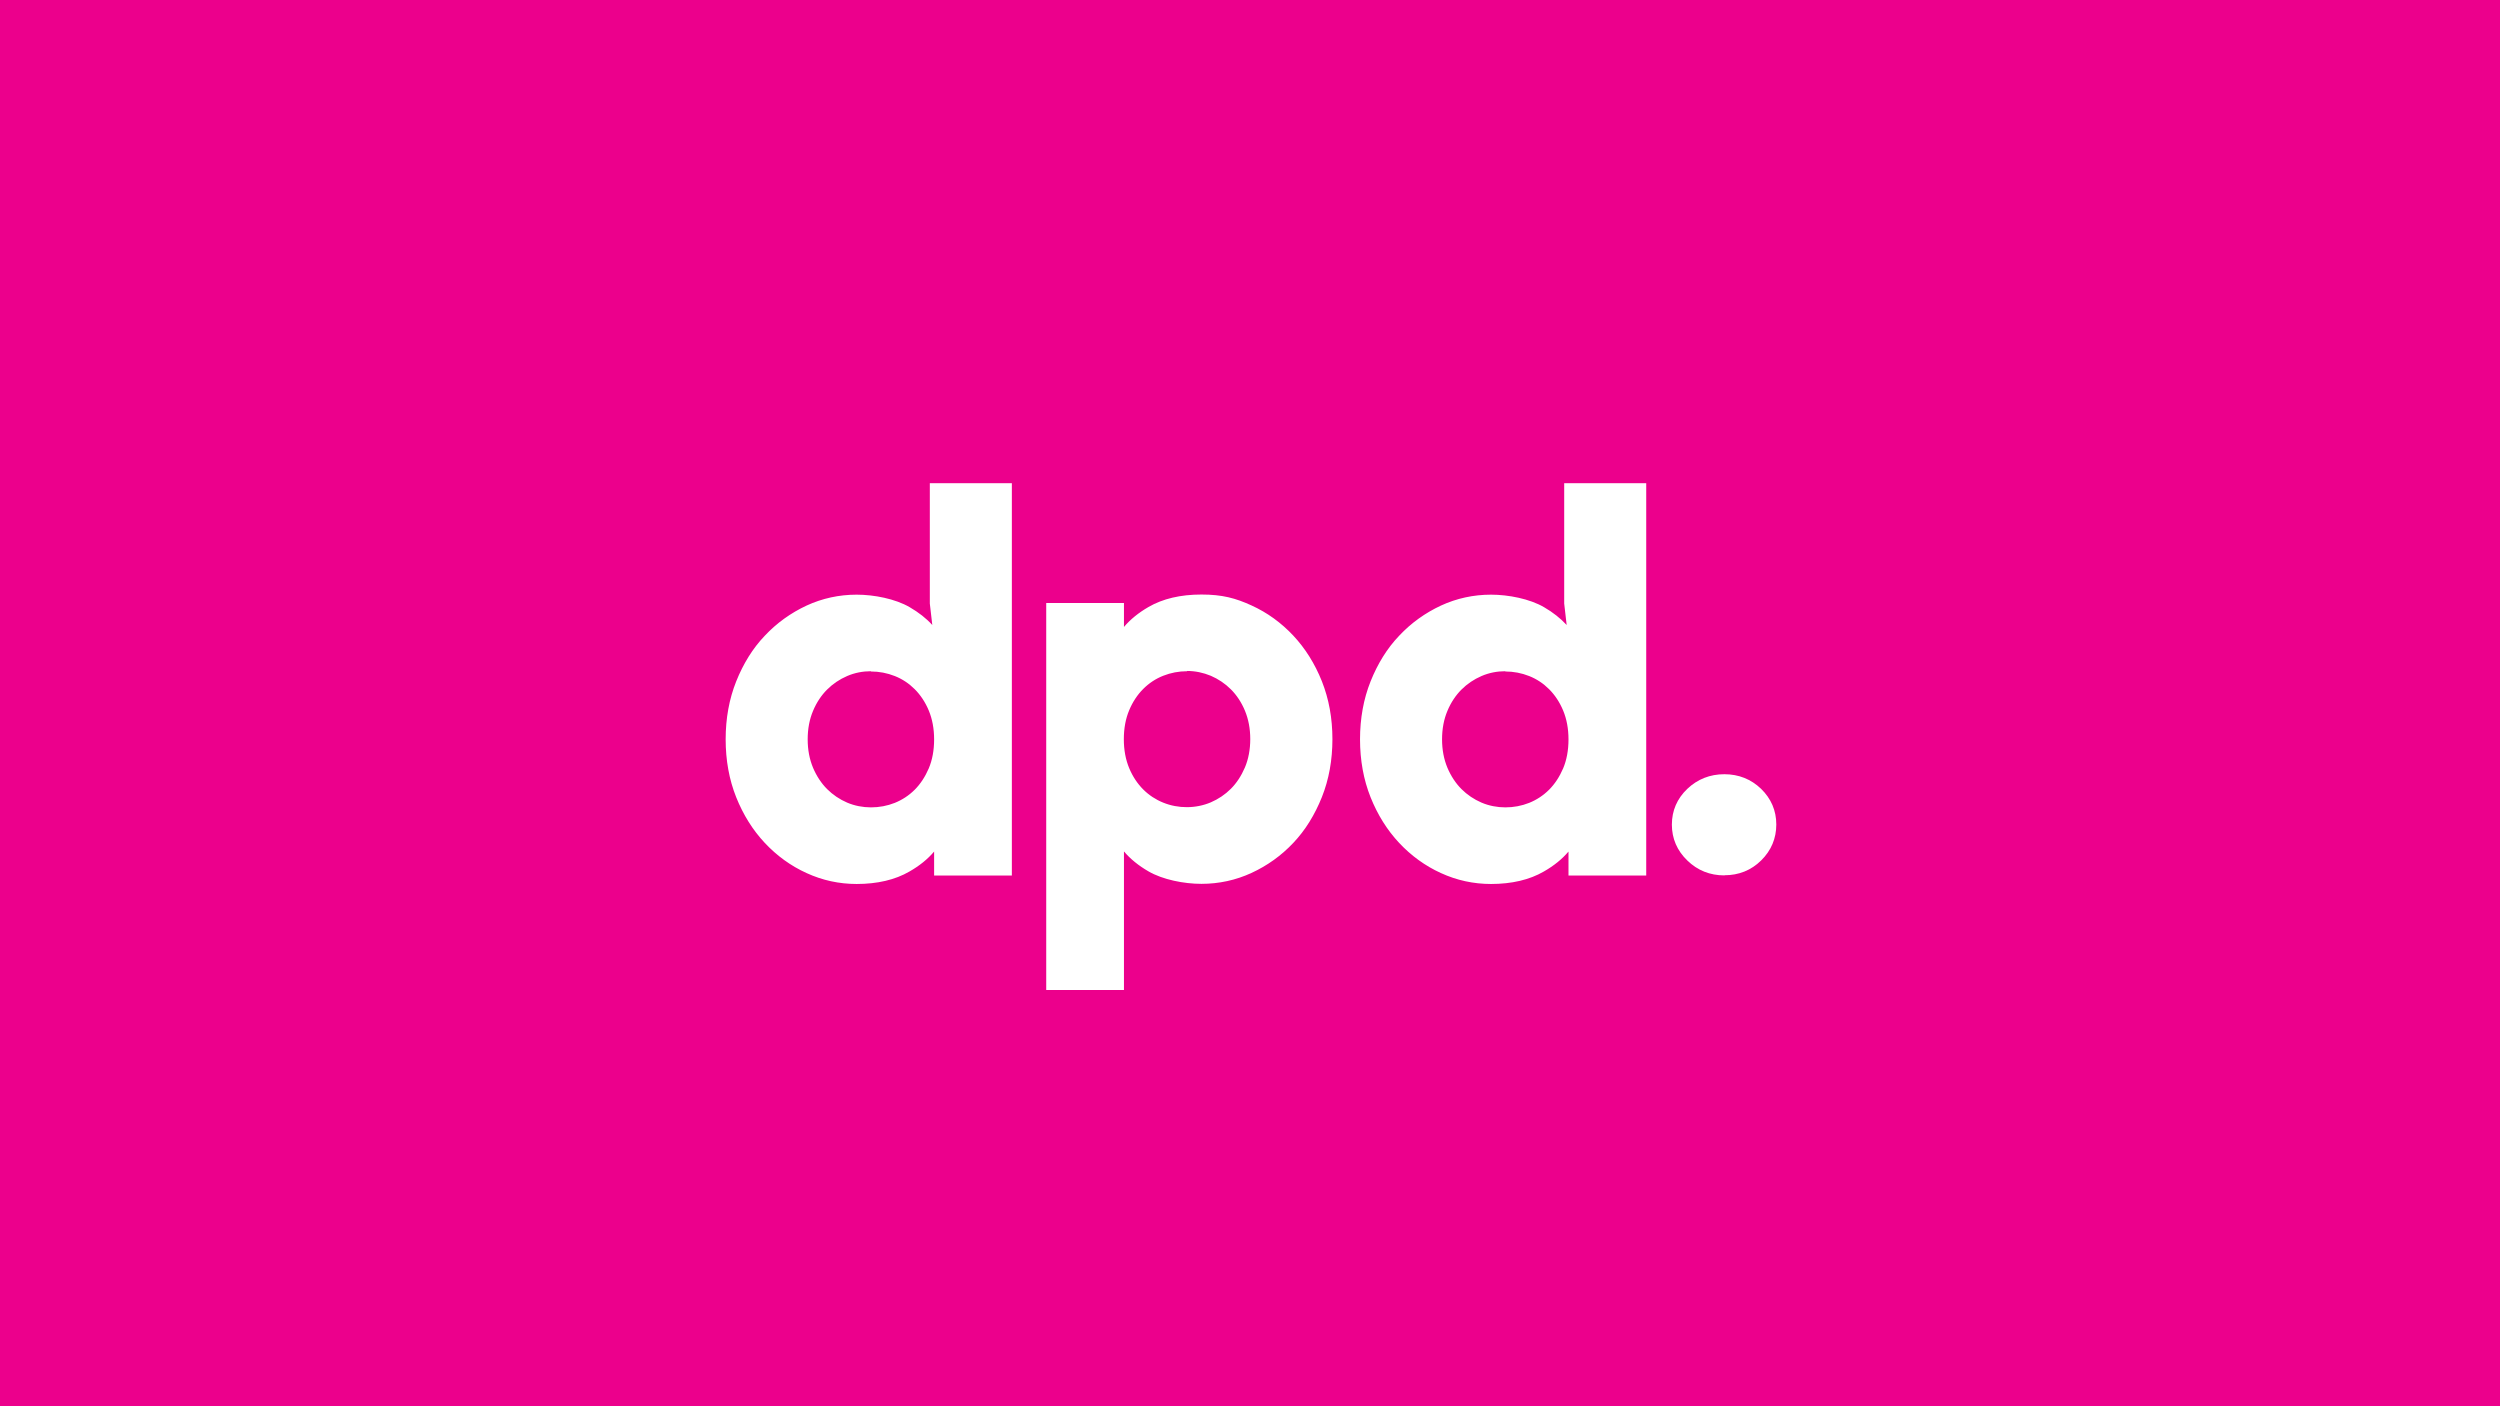<?xml version="1.0" encoding="UTF-8"?>
<svg xmlns="http://www.w3.org/2000/svg" id="Layer_1" data-name="Layer 1" version="1.1" viewBox="0 0 1920 1080">
  <defs>
    <style>
      .cls-1 {
        fill: #ec008c;
      }

      .cls-1, .cls-2 {
        stroke-width: 0px;
      }

      .cls-2 {
        fill: #fff;
      }
    </style>
  </defs>
  <rect class="cls-1" y="-.5" width="1924.1" height="1080.5"></rect>
  <g>
    <path class="cls-2" d="M722.3,643.5h-3.3c-4.9,8.4-12.5,15.6-22.8,21.6-10.3,6-23.1,9-38.3,9s-24.9-2.6-36.5-7.9c-11.5-5.3-21.7-12.6-30.6-22-8.8-9.4-15.8-20.6-21-33.6-5.2-13-7.7-27.3-7.7-42.8s2.6-29.7,7.7-42.8c5.2-13,12.2-24.2,21-33.6,8.8-9.4,19-16.7,30.6-22,11.5-5.3,23.7-7.9,36.5-7.9s28,3,38.3,9c10.3,6,17.9,13.2,22.8,21.6h3.3l-3.3-28.5v-87.6h53.4v291.7h-50.1v-24ZM668.9,624.8c7.1,0,13.8-1.3,20.2-3.9,6.4-2.6,12-6.3,16.9-11.2,4.9-4.9,8.8-10.9,11.8-17.9,3-7.1,4.5-15.1,4.5-24s-1.5-17-4.5-24c-3-7.1-6.9-13-11.8-17.9-4.9-4.9-10.5-8.6-16.9-11.2-6.4-2.6-13.1-3.9-20.2-3.9s-13.8,1.4-20.2,4.1c-6.4,2.7-12,6.5-16.9,11.4-4.9,4.9-8.8,10.9-11.8,17.9-3,7.1-4.5,14.9-4.5,23.6s1.5,16.6,4.5,23.6c3,7.1,6.9,13,11.8,17.9,4.9,4.9,10.5,8.7,16.9,11.4,6.4,2.7,13.1,4.1,20.2,4.1Z"></path>
    <path class="cls-2" d="M657.9,678.9c-13.4,0-26.3-2.8-38.5-8.4-12.1-5.5-22.8-13.3-32-23.1-9.2-9.8-16.6-21.6-22-35.1-5.4-13.5-8.1-28.5-8.1-44.5s2.7-31,8.1-44.5c5.4-13.5,12.7-25.4,22-35.1,9.2-9.8,20-17.5,32-23.1,12.1-5.6,25.1-8.4,38.5-8.4s29.7,3.2,40.7,9.6c6.9,4,12.8,8.6,17.4,13.7l-1.9-16.5v-92.4h63v301.3h-59.7v-18.4c-4.9,5.8-11.2,10.9-18.9,15.3-11,6.4-24.7,9.6-40.7,9.6ZM657.9,466.2c-12,0-23.6,2.5-34.5,7.5-10.9,5-20.7,12.1-29.1,20.9-8.4,8.9-15.1,19.7-20,32.1-4.9,12.4-7.4,26.2-7.4,41s2.5,28.6,7.4,41c4.9,12.4,11.6,23.2,20,32.1,8.4,8.9,18.1,15.9,29.1,20.9,10.9,5,22.4,7.5,34.5,7.5s26.3-2.8,35.9-8.3c9.5-5.5,16.6-12.2,21.1-19.8l1.4-2.4h10.8v24h40.5v-282.1h-43.7v82.5l3.8,33.6h-11.4l-1.4-2.4c-4.4-7.6-11.5-14.3-21.1-19.8-9.5-5.5-21.6-8.3-35.9-8.3ZM668.9,629.6c-7.7,0-15.1-1.5-22.1-4.5-6.9-2.9-13.1-7.1-18.4-12.4-5.3-5.3-9.6-11.9-12.8-19.5-3.2-7.6-4.9-16.2-4.9-25.5s1.6-17.9,4.9-25.5c3.2-7.6,7.5-14.1,12.8-19.4,5.3-5.3,11.5-9.5,18.4-12.4,13.9-5.9,30.1-5.9,44-.2,7,2.8,13.2,7,18.5,12.3,5.3,5.3,9.6,11.8,12.8,19.4,3.2,7.6,4.9,16.4,4.9,25.9s-1.6,18.3-4.9,25.9c-3.2,7.6-7.5,14.2-12.8,19.5-5.3,5.3-11.6,9.5-18.5,12.3-6.9,2.8-14.3,4.2-22,4.2ZM668.9,515.5c-6.4,0-12.5,1.2-18.3,3.7-5.8,2.5-11,6-15.4,10.4-4.4,4.4-8.1,9.9-10.8,16.4-2.7,6.4-4.1,13.7-4.1,21.8s1.4,15.3,4.1,21.8c2.7,6.4,6.4,12,10.8,16.4,4.4,4.4,9.6,7.9,15.4,10.4,11.5,4.9,25.1,4.8,36.6.2,5.7-2.3,10.9-5.7,15.3-10.1,4.4-4.4,8-9.9,10.8-16.4,2.7-6.4,4.1-13.9,4.1-22.2s-1.4-15.7-4.1-22.2c-2.7-6.5-6.4-12-10.8-16.4-4.4-4.4-9.5-7.8-15.3-10.1-5.8-2.3-12-3.5-18.4-3.5Z"></path>
    <g>
      <path class="cls-2" d="M808.2,467.9h50.1v24h3.3c4.9-8.4,12.5-15.6,22.8-21.6,10.3-6,23.1-9,38.3-9s24.9,2.6,36.5,7.9c11.5,5.3,21.7,12.6,30.6,22,8.8,9.4,15.8,20.6,21,33.6,5.2,13,7.7,27.3,7.7,42.8s-2.6,29.7-7.7,42.8c-5.2,13-12.2,24.2-21,33.6-8.8,9.4-19,16.7-30.6,22-11.5,5.3-23.7,7.9-36.5,7.9s-28-3-38.3-9c-10.3-6-17.9-13.2-22.8-21.6h-3.3v112h-50.1v-287.6ZM911.7,624.8c7.1,0,13.8-1.4,20.2-4.1,6.4-2.7,12-6.5,16.9-11.4,4.9-4.9,8.8-10.9,11.8-17.9,3-7.1,4.5-14.9,4.5-23.6s-1.5-16.6-4.5-23.6c-3-7.1-6.9-13-11.8-17.9-4.9-4.9-10.5-8.7-16.9-11.4-6.4-2.7-13.1-4.1-20.2-4.1s-13.8,1.3-20.2,3.9c-6.4,2.6-12,6.3-16.9,11.2-4.9,4.9-8.8,10.9-11.8,17.9-3,7.1-4.5,15.1-4.5,24s1.5,17,4.5,24c3,7.1,6.9,13,11.8,17.9,4.9,4.9,10.5,8.6,16.9,11.2,6.4,2.6,13.1,3.9,20.2,3.9Z"></path>
      <path class="cls-2" d="M863.2,760.3h-59.7v-297.2h59.7v18.4c4.9-5.8,11.2-10.9,18.8-15.3,11-6.4,24.7-9.6,40.7-9.6s26.3,2.8,38.5,8.4c12.1,5.5,22.8,13.3,32,23.1,9.2,9.8,16.6,21.6,22,35.1,5.4,13.6,8.1,28.5,8.1,44.5s-2.7,31-8.1,44.5c-5.4,13.5-12.7,25.4-21.9,35.1-9.2,9.8-20,17.5-32.1,23.1-12.1,5.6-25.1,8.4-38.5,8.4s-29.7-3.2-40.7-9.6c-7.6-4.4-13.9-9.5-18.8-15.3v106.4ZM813,750.7h40.5v-112h10.8l1.4,2.4c4.4,7.7,11.5,14.3,21.1,19.8,9.5,5.5,21.6,8.3,35.9,8.3s23.6-2.5,34.5-7.5c10.9-5,20.7-12,29.1-20.9,8.4-8.9,15.1-19.7,20-32.1,4.9-12.4,7.4-26.2,7.4-41s-2.5-28.6-7.4-41c-4.9-12.4-11.6-23.2-20-32.1-8.4-8.9-18.1-15.9-29.1-20.9-10.9-5-22.4-7.5-34.5-7.5s-26.3,2.8-35.9,8.3c-9.5,5.5-16.6,12.2-21.1,19.8l-1.4,2.4h-10.8v-24h-40.5v278ZM911.7,629.6c-7.7,0-15.1-1.4-22-4.2-6.9-2.8-13.2-6.9-18.5-12.3-5.3-5.3-9.6-11.8-12.8-19.5-3.2-7.6-4.9-16.3-4.9-25.9s1.6-18.3,4.9-25.9c3.2-7.6,7.5-14.1,12.8-19.4,5.3-5.3,11.5-9.4,18.5-12.3,13.9-5.6,30.1-5.7,44,.2,6.9,3,13.1,7.1,18.4,12.4,5.3,5.3,9.6,11.8,12.8,19.4,3.2,7.6,4.9,16.2,4.9,25.5s-1.6,17.9-4.9,25.5c-3.2,7.6-7.5,14.2-12.8,19.5-5.3,5.3-11.5,9.5-18.4,12.4-6.9,3-14.4,4.5-22,4.5ZM911.7,515.5c-6.4,0-12.6,1.2-18.4,3.5-5.8,2.3-10.9,5.7-15.3,10.1-4.4,4.4-8.1,9.9-10.8,16.4-2.7,6.4-4.1,13.9-4.1,22.2s1.4,15.7,4.1,22.2c2.7,6.5,6.4,12,10.8,16.4,4.4,4.4,9.6,7.8,15.3,10.1,11.5,4.7,25.1,4.7,36.6-.2,5.8-2.5,11-6,15.4-10.4,4.4-4.4,8-9.9,10.8-16.4,2.7-6.4,4.1-13.8,4.1-21.8s-1.4-15.3-4.1-21.8c-2.7-6.5-6.4-12-10.8-16.4-4.4-4.4-9.6-7.9-15.4-10.4-5.8-2.4-11.9-3.7-18.3-3.7Z"></path>
    </g>
    <g>
      <path class="cls-2" d="M1209.5,643.5h-3.3c-4.9,8.4-12.5,15.6-22.8,21.6-10.3,6-23.1,9-38.3,9s-24.9-2.6-36.5-7.9c-11.5-5.3-21.7-12.6-30.6-22-8.8-9.4-15.8-20.6-21-33.6-5.2-13-7.7-27.3-7.7-42.8s2.6-29.7,7.7-42.8c5.2-13,12.2-24.2,21-33.6,8.8-9.4,19-16.7,30.6-22,11.5-5.3,23.7-7.9,36.5-7.9s28,3,38.3,9c10.3,6,17.9,13.2,22.8,21.6h3.3l-3.3-28.5v-87.6h53.4v291.7h-50.1v-24ZM1156.1,624.8c7.1,0,13.8-1.3,20.2-3.9,6.4-2.6,12-6.3,16.9-11.2,4.9-4.9,8.8-10.9,11.8-17.9,3-7.1,4.5-15.1,4.5-24s-1.5-17-4.5-24c-3-7.1-6.9-13-11.8-17.9-4.9-4.9-10.5-8.6-16.9-11.2-6.4-2.6-13.1-3.9-20.2-3.9s-13.8,1.4-20.2,4.1c-6.4,2.7-12,6.5-16.9,11.4-4.9,4.9-8.8,10.9-11.8,17.9-3,7.1-4.5,14.9-4.5,23.6s1.5,16.6,4.5,23.6c3,7.1,6.9,13,11.8,17.9,4.9,4.9,10.5,8.7,16.9,11.4,6.4,2.7,13.1,4.1,20.2,4.1Z"></path>
      <path class="cls-2" d="M1145.1,678.9c-13.4,0-26.3-2.8-38.5-8.4-12.1-5.5-22.8-13.3-32-23.1-9.2-9.8-16.6-21.6-22-35.1-5.4-13.5-8.1-28.5-8.1-44.5s2.7-31,8.1-44.5c5.4-13.5,12.7-25.4,22-35.1,9.2-9.8,20-17.5,32-23.1,12.1-5.6,25.1-8.4,38.5-8.4s29.7,3.2,40.7,9.6c6.9,4,12.7,8.6,17.4,13.7l-1.9-16.5v-92.4h63v301.3h-59.7v-18.4c-4.9,5.8-11.2,10.9-18.9,15.3-11,6.4-24.7,9.6-40.7,9.6ZM1145.1,466.2c-12,0-23.6,2.5-34.5,7.5-10.9,5-20.7,12.1-29.1,20.9-8.4,8.9-15.1,19.7-20,32.1-4.9,12.4-7.4,26.2-7.4,41s2.5,28.6,7.4,41c4.9,12.4,11.6,23.2,20,32.1,8.4,8.9,18.1,15.9,29.1,20.9,10.9,5,22.4,7.5,34.5,7.5s26.3-2.8,35.9-8.3c9.5-5.5,16.6-12.2,21.1-19.8l1.4-2.4h10.8v24h40.5v-282.1h-43.7v82.5l3.8,33.6h-11.4l-1.4-2.4c-4.4-7.6-11.5-14.3-21.1-19.8-9.5-5.5-21.6-8.3-35.9-8.3ZM1156.1,629.6c-7.7,0-15.1-1.5-22-4.5-6.9-2.9-13.1-7.1-18.4-12.4-5.3-5.3-9.6-11.9-12.8-19.5-3.2-7.6-4.9-16.2-4.9-25.5s1.6-17.9,4.9-25.5c3.2-7.6,7.5-14.1,12.8-19.4,5.3-5.3,11.5-9.5,18.4-12.4,13.9-5.9,30.1-5.8,44-.2,7,2.8,13.2,7,18.5,12.3,5.3,5.3,9.6,11.8,12.8,19.4,3.2,7.6,4.9,16.4,4.9,25.9s-1.6,18.3-4.9,25.9c-3.2,7.6-7.5,14.2-12.8,19.5-5.3,5.3-11.6,9.5-18.5,12.3-6.9,2.8-14.3,4.2-22,4.2ZM1156.1,515.5c-6.4,0-12.5,1.2-18.3,3.7-5.8,2.5-11,6-15.4,10.4-4.4,4.4-8.1,9.9-10.8,16.4-2.7,6.4-4.1,13.7-4.1,21.8s1.4,15.3,4.1,21.8c2.7,6.4,6.4,12,10.8,16.4,4.4,4.4,9.6,7.9,15.4,10.4,11.5,4.9,25.1,4.8,36.6.2,5.7-2.3,10.9-5.7,15.3-10.1,4.4-4.4,8-9.9,10.8-16.4,2.7-6.4,4.1-13.9,4.1-22.2s-1.4-15.7-4.1-22.2c-2.7-6.5-6.4-12-10.8-16.4-4.4-4.4-9.5-7.8-15.3-10.1-5.8-2.3-12-3.5-18.4-3.5Z"></path>
    </g>
    <g>
      <path class="cls-2" d="M1324.3,667.5c-9.8,0-18.1-3.3-25.1-10-6.9-6.7-10.4-14.7-10.4-24.2s3.5-17.4,10.4-24c6.9-6.6,15.3-9.8,25.1-9.8s18.1,3.3,24.8,9.8c6.8,6.6,10.2,14.5,10.2,24s-3.4,17.5-10.2,24.2c-6.8,6.7-15.1,10-24.8,10Z"></path>
      <path class="cls-2" d="M1324.3,672.3c-11,0-20.6-3.8-28.4-11.4-7.9-7.6-11.9-16.9-11.9-27.6s4-20,11.9-27.5c7.8-7.4,17.4-11.2,28.4-11.2s20.5,3.8,28.2,11.2c7.7,7.5,11.7,16.7,11.7,27.4s-3.9,20-11.6,27.6c-7.7,7.6-17.2,11.4-28.2,11.4ZM1324.3,604.3c-8.6,0-15.7,2.8-21.7,8.5-6,5.7-8.9,12.4-8.9,20.5s2.9,14.9,8.9,20.7c6.1,5.8,13.2,8.7,21.7,8.7s15.6-2.8,21.5-8.6c5.9-5.8,8.8-12.6,8.8-20.8s-2.9-14.9-8.7-20.5c-5.9-5.7-12.9-8.5-21.5-8.5Z"></path>
    </g>
  </g>
</svg>
